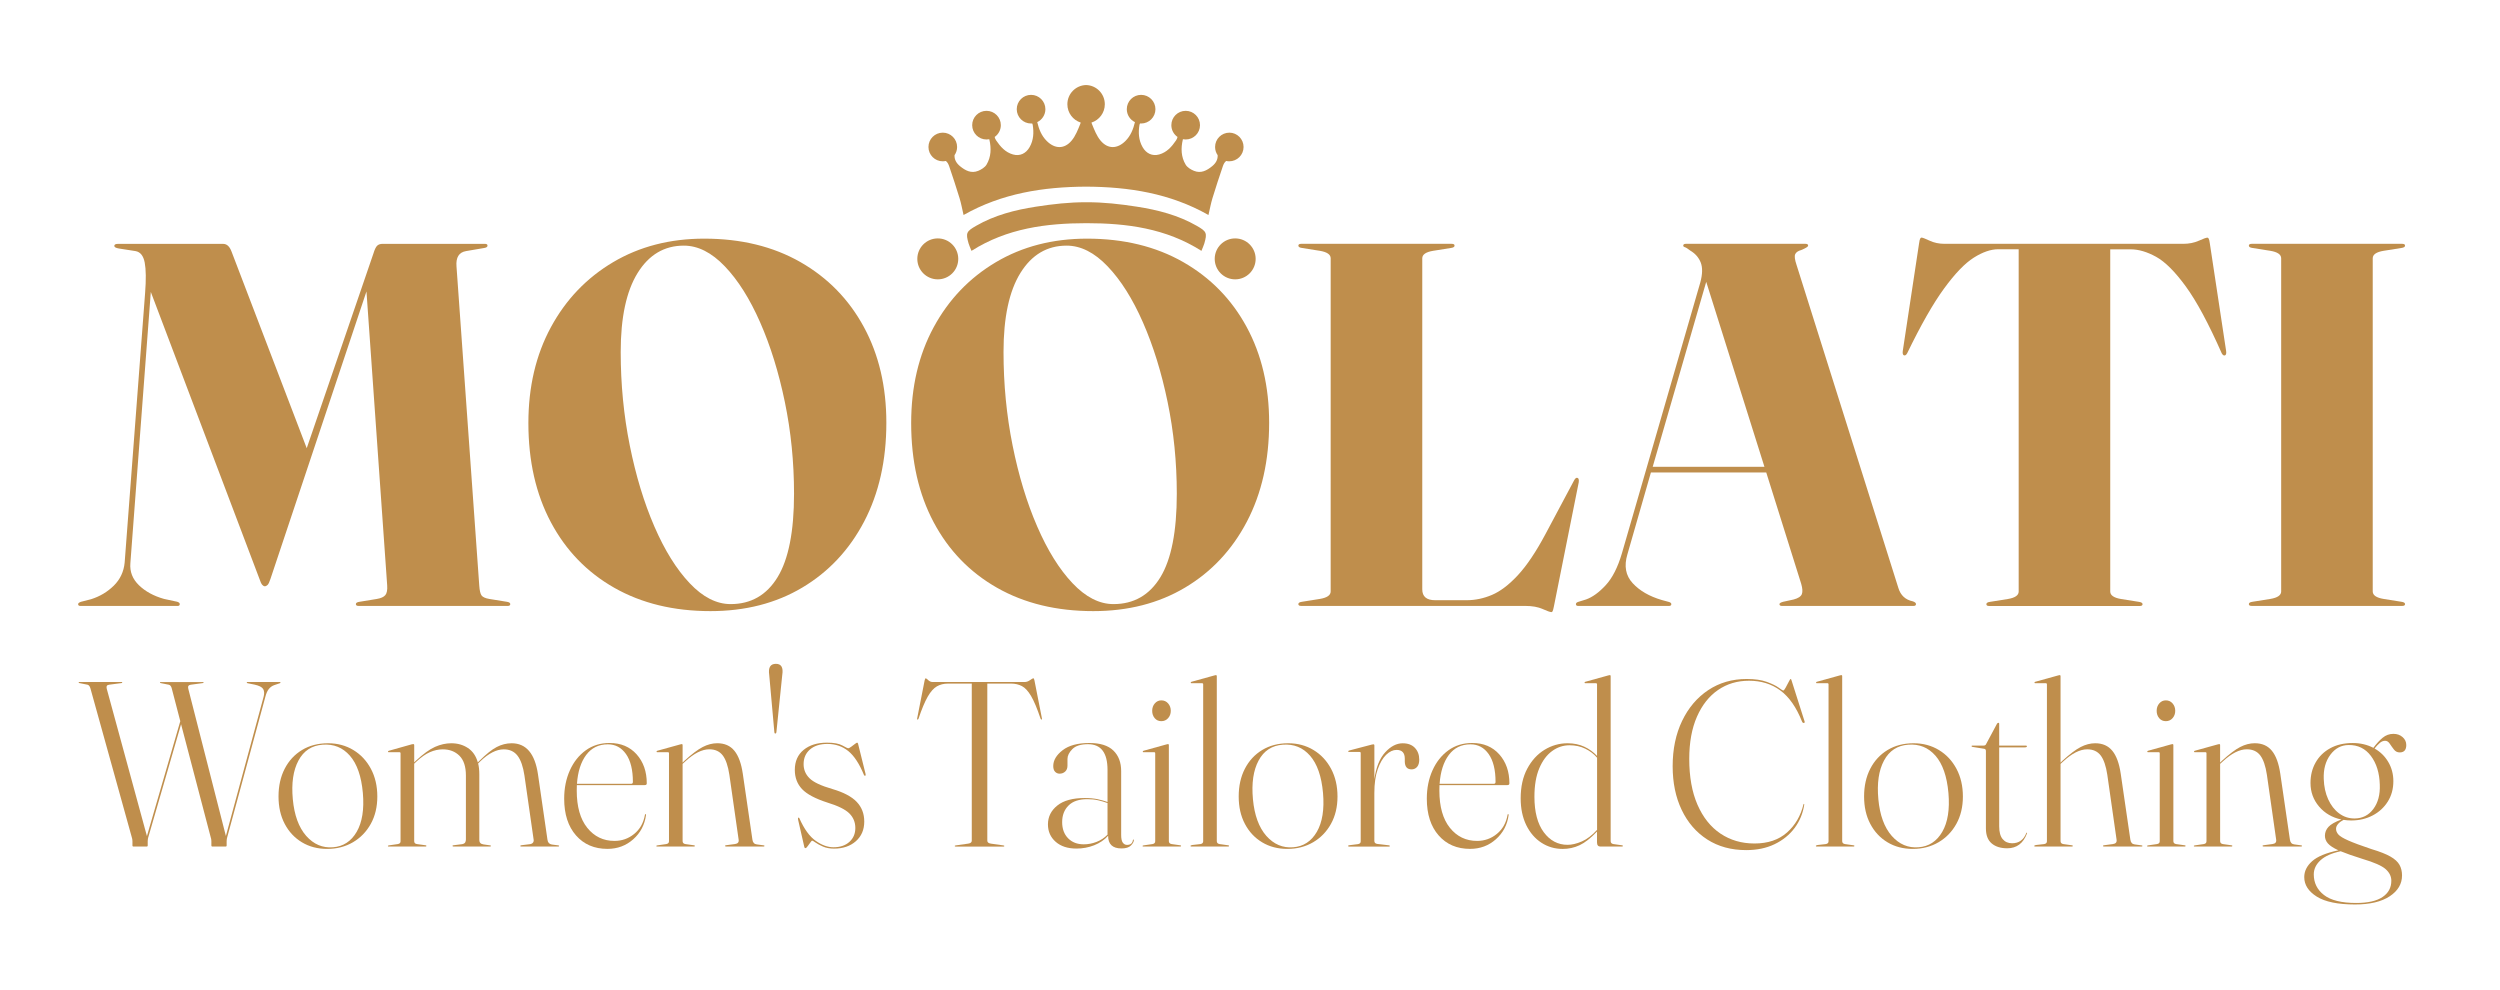 <svg xmlns="http://www.w3.org/2000/svg" xmlns:xlink="http://www.w3.org/1999/xlink" id="Layer_1" x="0px" y="0px" viewBox="0 0 960 380" style="enable-background:new 0 0 960 380;" xml:space="preserve"><style type="text/css">	.st0{fill:#102118;}	.st1{fill:#BF8E4C;}</style><g>	<path class="st1" d="M94.75,262.13c0-0.15,0.07-0.23,0.23-0.23h12.5c0.15,0,0.23,0.08,0.23,0.23c0,0.09-0.08,0.16-0.23,0.22  l-2.12,0.72c-0.81,0.27-1.51,0.76-2.1,1.47c-0.59,0.71-1.04,1.74-1.38,3.09l-14.67,54.02c-0.03,0.12-0.07,0.29-0.11,0.52  c-0.04,0.22-0.07,0.5-0.07,0.83v1.62c0,0.3-0.12,0.45-0.36,0.45h-5.14c-0.24,0-0.36-0.15-0.36-0.45V323c0-0.33-0.02-0.59-0.07-0.79  s-0.11-0.44-0.2-0.75L69.53,278.1l-12.63,43.55c-0.03,0.12-0.07,0.29-0.11,0.52c-0.04,0.22-0.07,0.5-0.07,0.83v1.62  c0,0.3-0.12,0.45-0.36,0.45h-5.14c-0.24,0-0.36-0.15-0.36-0.45V323c0-0.3-0.02-0.56-0.07-0.77c-0.04-0.21-0.11-0.46-0.2-0.77  l-15.88-57.17c-0.24-0.78-0.6-1.23-1.08-1.36l-3.16-0.63c-0.18-0.06-0.27-0.13-0.27-0.23c0-0.12,0.06-0.18,0.18-0.18h16.38  c0.12,0,0.18,0.06,0.18,0.18c0,0.15-0.09,0.23-0.27,0.23l-4.78,0.63c-0.84,0.09-1.14,0.6-0.9,1.54l15.43,56.59l12.81-44.13  l-3.29-12.63c-0.21-0.78-0.57-1.23-1.08-1.36l-3.16-0.63c-0.18-0.06-0.27-0.12-0.27-0.18c0-0.15,0.06-0.23,0.18-0.23h16.33  c0.15,0,0.23,0.08,0.23,0.23c0,0.12-0.11,0.18-0.32,0.18l-4.65,0.63c-0.84,0.12-1.14,0.63-0.9,1.54l14.44,56.54l14.48-53.43  c0.33-1.26,0.28-2.26-0.16-3c-0.44-0.74-1.53-1.3-3.27-1.69l-2.71-0.54C94.86,262.29,94.75,262.22,94.75,262.13z"></path>	<path class="st1" d="M125.98,285.41c3.61,0,6.84,0.87,9.7,2.6s5.11,4.14,6.75,7.22c1.64,3.08,2.46,6.63,2.46,10.63  c0,3.97-0.83,7.47-2.5,10.49s-3.96,5.38-6.86,7.08c-2.9,1.7-6.2,2.55-9.9,2.55c-3.64,0-6.87-0.84-9.68-2.53s-5.02-4.04-6.61-7.06  c-1.59-3.02-2.39-6.54-2.39-10.54c0-4.03,0.79-7.58,2.37-10.65s3.8-5.47,6.66-7.2C118.82,286.28,122.16,285.41,125.98,285.41z   M127.88,325.35c3.94-0.3,6.97-2.28,9.09-5.93c2.12-3.65,2.91-8.62,2.37-14.91c-0.57-6.41-2.23-11.18-4.99-14.33  c-2.75-3.14-6.24-4.55-10.45-4.22c-4.18,0.3-7.28,2.33-9.29,6.09c-2.02,3.76-2.74,8.71-2.17,14.85c0.57,6.14,2.29,10.83,5.14,14.08  C120.45,324.22,123.88,325.68,127.88,325.35z"></path>	<path class="st1" d="M159.06,286.18v6.59l0.59-0.59c2.86-2.68,5.33-4.47,7.42-5.39c2.09-0.92,4.16-1.38,6.21-1.38  c2.44,0,4.57,0.61,6.41,1.83c1.84,1.22,3.1,3.06,3.79,5.53l0.63-0.63c2.56-2.56,4.76-4.32,6.61-5.28c1.85-0.96,3.77-1.45,5.75-1.45  c5.56,0,8.94,3.97,10.11,11.91l3.66,25.22c0.15,1.02,0.71,1.61,1.67,1.76l2.48,0.32c0.21,0.03,0.32,0.11,0.32,0.22  c0,0.15-0.11,0.23-0.32,0.23h-14.26c-0.24,0-0.36-0.08-0.36-0.23c0-0.12,0.15-0.21,0.45-0.27l3.29-0.41  c0.57-0.09,0.97-0.31,1.2-0.65c0.22-0.35,0.29-0.73,0.2-1.15l-3.52-24.55c-0.51-3.43-1.39-5.96-2.64-7.6  c-1.25-1.64-3.02-2.46-5.3-2.46c-2.83,0-5.85,1.55-9.07,4.65l-0.77,0.77c0.3,1.23,0.45,2.6,0.45,4.11v25.31  c0,0.96,0.54,1.52,1.62,1.67l2.53,0.36c0.21,0.03,0.32,0.11,0.32,0.22c0,0.15-0.12,0.23-0.36,0.23h-14.04  c-0.24,0-0.36-0.08-0.36-0.23c0-0.18,0.15-0.27,0.45-0.27l3.25-0.41c0.6-0.12,0.99-0.35,1.17-0.68c0.18-0.33,0.27-0.69,0.27-1.08  v-24.59c0-3.43-0.83-5.96-2.48-7.6c-1.65-1.64-3.79-2.46-6.41-2.46c-1.65,0-3.3,0.36-4.94,1.08c-1.64,0.72-3.36,1.93-5.17,3.61  l-0.86,0.81V323c0,0.66,0.36,1.04,1.08,1.13l3.25,0.45c0.24,0,0.36,0.09,0.36,0.27c0,0.15-0.11,0.23-0.32,0.23h-14.21  c-0.18,0-0.27-0.08-0.27-0.23c0-0.09,0.12-0.16,0.36-0.22l3.43-0.5c0.72-0.12,1.08-0.47,1.08-1.04v-33.8c0-0.3-0.15-0.45-0.45-0.45  h-4.15c-0.15,0-0.22-0.07-0.22-0.22c0-0.12,0.1-0.23,0.31-0.32l8.8-2.48c0.21-0.06,0.4-0.09,0.59-0.09  C158.94,285.73,159.06,285.88,159.06,286.18z"></path>	<path class="st1" d="M248.36,300.8c0,0.45-0.26,0.68-0.77,0.68h-26.08c-0.03,0.69-0.04,1.4-0.04,2.12c0,6.17,1.35,10.93,4.04,14.28  c2.69,3.35,6.17,5.03,10.45,5.03c2.86,0,5.38-0.89,7.58-2.69c2.2-1.79,3.57-4.22,4.11-7.29c0.03-0.21,0.09-0.32,0.18-0.32  c0.18,0,0.26,0.13,0.23,0.41c-0.51,3.73-2.14,6.82-4.9,9.27s-6.05,3.68-9.9,3.68c-5.03,0-9.05-1.72-12.07-5.17  c-3.02-3.44-4.54-8.14-4.54-14.1c0-4.03,0.73-7.66,2.19-10.9s3.49-5.79,6.09-7.67c2.6-1.88,5.65-2.82,9.14-2.82  c4.33,0,7.8,1.45,10.4,4.36C247.06,292.58,248.36,296.29,248.36,300.8z M233.42,285.82c-3.52,0-6.29,1.36-8.33,4.08  c-2.03,2.72-3.21,6.42-3.54,11.08h20.8c0.45,0,0.68-0.24,0.68-0.72c0-4.63-0.88-8.2-2.64-10.7  C238.63,287.07,236.31,285.82,233.42,285.82z"></path>	<path class="st1" d="M262.12,286.13v6.72l0.72-0.72c2.8-2.56,5.13-4.32,7-5.28c1.86-0.96,3.73-1.45,5.59-1.45  c2.8,0,4.99,0.96,6.57,2.89s2.65,4.86,3.23,8.8l3.7,25.36c0.15,1.08,0.71,1.69,1.67,1.8l2.66,0.36c0.21,0.03,0.31,0.11,0.31,0.22  c0,0.15-0.11,0.23-0.31,0.23h-14.49c-0.24,0-0.36-0.08-0.36-0.23s0.15-0.24,0.45-0.27l3.38-0.45c1.08-0.15,1.55-0.71,1.4-1.67  l-3.56-24.91c-0.51-3.4-1.36-5.88-2.55-7.45c-1.19-1.56-2.91-2.35-5.17-2.35c-2.8,0-5.88,1.56-9.25,4.69l-0.99,0.9V323  c0,0.63,0.36,1.01,1.08,1.13l3.21,0.45c0.27,0,0.41,0.09,0.41,0.27c0,0.15-0.11,0.23-0.32,0.23h-14.21c-0.18,0-0.27-0.08-0.27-0.23  c0-0.09,0.12-0.16,0.36-0.22l3.43-0.5c0.72-0.12,1.08-0.48,1.08-1.08v-33.8c0-0.27-0.15-0.41-0.45-0.41h-4.11  c-0.15,0-0.22-0.07-0.22-0.22c0-0.12,0.09-0.23,0.27-0.32l8.8-2.44c0.24-0.09,0.44-0.13,0.59-0.13  C262,285.73,262.12,285.86,262.12,286.13z"></path>	<path class="st1" d="M297.72,281.67c-0.21,0-0.33-0.15-0.36-0.45l-1.98-22.07c-0.42-2.83,0.44-4.24,2.57-4.24  c2.07,0,2.89,1.41,2.44,4.24l-2.26,22.07C298.07,281.52,297.93,281.67,297.72,281.67z"></path>	<path class="st1" d="M320.06,325.35c2.53,0,4.56-0.68,6.09-2.05c1.53-1.37,2.3-3.15,2.3-5.35c0-2.22-0.78-4.1-2.32-5.62  s-4.34-2.89-8.37-4.13c-4.66-1.5-7.92-3.23-9.77-5.19s-2.78-4.41-2.78-7.36c0-3.28,1.13-5.84,3.38-7.69  c2.26-1.85,5.25-2.78,8.98-2.78c2.65,0,4.61,0.36,5.89,1.08c1.28,0.72,2.04,1.08,2.28,1.08c0.21,0,0.56-0.18,1.06-0.54  c0.5-0.36,0.98-0.72,1.44-1.08s0.76-0.54,0.88-0.54c0.15,0,0.27,0.12,0.36,0.36l2.89,11.64c0.09,0.36,0.06,0.59-0.09,0.68  c-0.21,0.09-0.38,0.02-0.5-0.23c-1.78-4.33-3.79-7.41-6.05-9.23c-2.26-1.82-4.94-2.73-8.03-2.73c-2.8,0-5.02,0.71-6.66,2.12  c-1.64,1.41-2.46,3.29-2.46,5.64c0,2.11,0.75,3.91,2.26,5.41c1.5,1.51,4.44,2.89,8.8,4.15c4.3,1.26,7.41,2.91,9.34,4.94  c1.93,2.03,2.89,4.55,2.89,7.56c0,3.13-1.08,5.64-3.23,7.54c-2.15,1.89-4.94,2.84-8.37,2.84c-1.62,0-3.03-0.26-4.22-0.77  c-1.19-0.51-2.14-1.02-2.87-1.54c-0.72-0.51-1.17-0.77-1.35-0.77c-0.09,0-0.31,0.24-0.65,0.72c-0.35,0.48-0.7,0.96-1.06,1.45  c-0.36,0.48-0.62,0.72-0.77,0.72c-0.27,0-0.44-0.15-0.5-0.45l-2.39-10.47c-0.09-0.42-0.06-0.68,0.09-0.77  c0.15-0.06,0.27-0.01,0.36,0.14c1.87,4.21,3.97,7.13,6.32,8.75C315.59,324.54,317.86,325.35,320.06,325.35z"></path>	<path class="st1" d="M358.19,261.9h35.2c0.75,0,1.46-0.24,2.12-0.72c0.66-0.48,1.1-0.72,1.31-0.72c0.15,0,0.29,0.27,0.41,0.81  l2.84,14.44c0.12,0.39,0.09,0.59-0.09,0.59c-0.15,0.03-0.29-0.09-0.41-0.36c-1.29-3.85-2.5-6.74-3.63-8.66  c-1.13-1.92-2.31-3.2-3.54-3.83c-1.23-0.63-2.6-0.95-4.11-0.95h-9.16v60.33c0,0.63,0.48,1.01,1.44,1.13l4.74,0.68  c0.24,0.03,0.36,0.11,0.36,0.22c0,0.15-0.11,0.23-0.32,0.23h-18.41c-0.21,0-0.32-0.08-0.32-0.23c0-0.12,0.12-0.2,0.36-0.22  l4.74-0.68c0.96-0.12,1.44-0.5,1.44-1.13v-60.33h-9.16c-1.6,0-3.01,0.36-4.24,1.06c-1.23,0.71-2.41,2.03-3.52,3.97  c-1.11,1.94-2.29,4.75-3.52,8.42c-0.12,0.27-0.26,0.39-0.41,0.36c-0.18,0-0.21-0.2-0.09-0.59l2.84-14.44  c0.12-0.54,0.26-0.81,0.41-0.81c0.18,0,0.51,0.24,0.99,0.72C356.96,261.66,357.53,261.9,358.19,261.9z"></path>	<path class="st1" d="M402.41,316.55c0-2.89,1.2-5.29,3.59-7.22c2.39-1.92,5.9-2.89,10.54-2.89c1.9,0,3.54,0.15,4.94,0.45  s2.67,0.66,3.81,1.08v-12.32c0-6.59-2.5-9.88-7.49-9.88c-2.77,0-4.78,0.63-6.02,1.89c-1.25,1.26-1.87,2.53-1.87,3.79v2.57  c0,0.96-0.29,1.71-0.88,2.26c-0.59,0.54-1.3,0.81-2.14,0.81c-0.69,0-1.27-0.25-1.74-0.74c-0.47-0.5-0.7-1.22-0.7-2.19  c0-2.2,1.2-4.22,3.59-6.07c2.39-1.85,5.83-2.78,10.31-2.78c4.12,0,7.18,0.96,9.18,2.89s3,4.56,3,7.9v24.5  c0,1.42,0.21,2.41,0.63,2.98c0.42,0.57,0.96,0.86,1.62,0.86c1.35,0,2.11-0.62,2.26-1.85c0.03-0.15,0.11-0.22,0.22-0.22  c0.09,0,0.14,0.07,0.14,0.22c0,0.63-0.38,1.32-1.13,2.08s-1.96,1.13-3.61,1.13c-3.43,0-5.14-1.62-5.14-4.87  c-1.44,1.6-3.23,2.81-5.37,3.66c-2.14,0.84-4.41,1.26-6.81,1.26c-3.34,0-5.99-0.87-7.96-2.6S402.41,319.29,402.41,316.55z   M407.87,315.69c0,2.59,0.76,4.66,2.28,6.21s3.53,2.32,6.02,2.32c1.65,0,3.29-0.31,4.9-0.93c1.61-0.62,3.02-1.54,4.22-2.78v-12.14  c-1.14-0.42-2.35-0.77-3.61-1.06c-1.26-0.29-2.65-0.43-4.15-0.43c-3.19,0-5.6,0.81-7.22,2.44  C408.68,310.95,407.87,313.07,407.87,315.69z"></path>	<path class="st1" d="M448.84,286.13V323c0,0.63,0.36,1.01,1.08,1.13l3.2,0.45c0.27,0,0.41,0.09,0.41,0.27  c0,0.15-0.11,0.23-0.32,0.23h-14.21c-0.18,0-0.27-0.08-0.27-0.23c0-0.09,0.12-0.16,0.36-0.22l3.43-0.5  c0.72-0.12,1.08-0.48,1.08-1.08v-33.8c0-0.27-0.15-0.41-0.45-0.41h-4.11c-0.15,0-0.22-0.07-0.22-0.22c0-0.12,0.09-0.23,0.27-0.32  l8.8-2.44c0.24-0.09,0.44-0.13,0.59-0.13C448.72,285.73,448.84,285.86,448.84,286.13z M445.96,276.93c-1.05,0-1.9-0.38-2.55-1.15  c-0.65-0.77-0.97-1.71-0.97-2.82c0-1.14,0.34-2.1,1.02-2.87c0.68-0.77,1.51-1.15,2.5-1.15c1.05,0,1.92,0.39,2.6,1.17  c0.68,0.78,1.02,1.73,1.02,2.84s-0.34,2.05-1.02,2.82C447.87,276.54,447.01,276.93,445.96,276.93z"></path>	<path class="st1" d="M467.25,259.65V323c0,0.63,0.36,1.01,1.08,1.13l3.21,0.45c0.27,0,0.41,0.09,0.41,0.27  c0,0.15-0.11,0.23-0.32,0.23h-14.21c-0.18,0-0.27-0.08-0.27-0.23s0.21-0.27,0.63-0.36l3.16-0.36c0.72-0.12,1.08-0.48,1.08-1.08  V262.8c0-0.3-0.15-0.45-0.45-0.45h-4.11c-0.15,0-0.22-0.07-0.22-0.22s0.09-0.26,0.27-0.32l8.8-2.44c0.24-0.09,0.44-0.13,0.59-0.13  C467.13,259.24,467.25,259.38,467.25,259.65z"></path>	<path class="st1" d="M494.69,285.41c3.61,0,6.84,0.87,9.7,2.6c2.86,1.73,5.11,4.14,6.75,7.22c1.64,3.08,2.46,6.63,2.46,10.63  c0,3.97-0.83,7.47-2.5,10.49s-3.96,5.38-6.86,7.08c-2.9,1.7-6.21,2.55-9.9,2.55c-3.64,0-6.87-0.84-9.68-2.53  c-2.81-1.68-5.02-4.04-6.61-7.06c-1.6-3.02-2.39-6.54-2.39-10.54c0-4.03,0.79-7.58,2.37-10.65c1.58-3.07,3.8-5.47,6.66-7.2  S490.87,285.41,494.69,285.41z M496.58,325.35c3.94-0.3,6.97-2.28,9.09-5.93c2.12-3.65,2.91-8.62,2.37-14.91  c-0.57-6.41-2.23-11.18-4.99-14.33c-2.75-3.14-6.23-4.55-10.45-4.22c-4.18,0.3-7.28,2.33-9.3,6.09c-2.02,3.76-2.74,8.71-2.17,14.85  s2.29,10.83,5.14,14.08C489.15,324.22,492.58,325.68,496.58,325.35z"></path>	<path class="st1" d="M527.76,286.27v12.91c0.66-4.57,2.05-8.01,4.17-10.31c2.12-2.3,4.36-3.45,6.7-3.45c2.02,0,3.58,0.59,4.69,1.76  c1.11,1.17,1.67,2.68,1.67,4.51c0,1.23-0.28,2.17-0.83,2.8c-0.56,0.63-1.26,0.95-2.1,0.95c-1.69,0-2.56-0.98-2.62-2.93v-1.17  c0-2.26-1.05-3.38-3.16-3.38c-1.35,0-2.69,0.62-3.99,1.87s-2.39,3.11-3.25,5.57s-1.29,5.51-1.29,9.12v18.41  c0,0.63,0.36,1.01,1.08,1.13l4.51,0.54c0.24,0.03,0.36,0.12,0.36,0.27s-0.11,0.23-0.32,0.23h-15.34c-0.24,0-0.36-0.09-0.36-0.27  c0-0.15,0.16-0.24,0.5-0.27l3.25-0.41c0.72-0.12,1.08-0.47,1.08-1.04V289.2c0-0.3-0.13-0.45-0.41-0.45h-4.15  c-0.15,0-0.23-0.07-0.23-0.23c0-0.12,0.11-0.22,0.32-0.31l8.75-2.3c0.27-0.06,0.47-0.09,0.59-0.09  C527.64,285.82,527.76,285.97,527.76,286.27z"></path>	<path class="st1" d="M579.61,300.8c0,0.45-0.26,0.68-0.77,0.68h-26.08c-0.03,0.69-0.04,1.4-0.04,2.12c0,6.17,1.35,10.93,4.04,14.28  c2.69,3.35,6.17,5.03,10.45,5.03c2.86,0,5.38-0.89,7.58-2.69c2.2-1.79,3.57-4.22,4.11-7.29c0.03-0.21,0.09-0.32,0.18-0.32  c0.18,0,0.26,0.13,0.23,0.41c-0.51,3.73-2.14,6.82-4.9,9.27s-6.05,3.68-9.9,3.68c-5.03,0-9.05-1.72-12.07-5.17  c-3.02-3.44-4.54-8.14-4.54-14.1c0-4.03,0.73-7.66,2.19-10.9s3.49-5.79,6.09-7.67c2.6-1.88,5.65-2.82,9.14-2.82  c4.33,0,7.8,1.45,10.4,4.36C578.31,292.58,579.61,296.29,579.61,300.8z M564.68,285.82c-3.52,0-6.29,1.36-8.33,4.08  c-2.03,2.72-3.21,6.42-3.54,11.08h20.8c0.45,0,0.68-0.24,0.68-0.72c0-4.63-0.88-8.2-2.64-10.7  C569.89,287.07,567.56,285.82,564.68,285.82z"></path>	<path class="st1" d="M583.94,306.58c0-4.45,0.84-8.26,2.53-11.42c1.69-3.16,3.9-5.57,6.63-7.24c2.74-1.67,5.69-2.51,8.84-2.51  c2.41,0,4.56,0.45,6.45,1.33s3.52,2.07,4.87,3.54V262.8c0-0.3-0.15-0.45-0.45-0.45h-4.11c-0.15,0-0.23-0.07-0.23-0.22  s0.09-0.26,0.27-0.32l8.8-2.44c0.24-0.09,0.44-0.13,0.59-0.13c0.24,0,0.36,0.13,0.36,0.41V323c0,0.63,0.36,1.01,1.08,1.13l3.2,0.45  c0.27,0,0.41,0.09,0.41,0.27c0,0.15-0.11,0.23-0.32,0.23h-8.3c-0.87,0-1.31-0.54-1.31-1.62v-4.15c-2.44,2.56-4.67,4.31-6.7,5.26  s-4.19,1.42-6.47,1.42c-3.01,0-5.74-0.8-8.19-2.39c-2.45-1.59-4.39-3.85-5.82-6.77C584.66,313.9,583.94,310.49,583.94,306.58z   M589.22,305.95c0,5.87,1.2,10.41,3.59,13.63c2.39,3.22,5.44,4.83,9.14,4.83c1.65,0,3.47-0.43,5.46-1.29  c1.98-0.86,3.94-2.34,5.87-4.45v-27.71c-1.23-1.44-2.75-2.6-4.54-3.47s-3.8-1.31-6.02-1.31c-2.44,0-4.68,0.74-6.72,2.23  c-2.04,1.49-3.69,3.7-4.92,6.63C589.84,297.98,589.22,301.61,589.22,305.95z"></path>	<path class="st1" d="M692.83,308.97c-0.51,3.37-1.75,6.37-3.72,9s-4.54,4.7-7.69,6.21s-6.79,2.26-10.88,2.26  c-5.75,0-10.73-1.36-14.96-4.08s-7.5-6.51-9.81-11.35c-2.32-4.84-3.47-10.44-3.47-16.79c0-6.56,1.21-12.36,3.63-17.4  c2.42-5.04,5.77-8.98,10.04-11.82c4.27-2.84,9.19-4.27,14.76-4.27c3.13,0,5.7,0.37,7.72,1.11c2.02,0.74,3.53,1.47,4.54,2.21  c1.01,0.74,1.6,1.11,1.78,1.11c0.21,0,0.52-0.37,0.92-1.11c0.41-0.74,0.8-1.47,1.17-2.21c0.38-0.74,0.61-1.11,0.7-1.11  c0.18,0,0.3,0.15,0.36,0.45l5.01,15.75c0.15,0.39,0.08,0.62-0.22,0.68c-0.3,0.06-0.54-0.11-0.72-0.5  c-2.17-5.47-4.94-9.46-8.32-11.96c-3.38-2.5-7.39-3.75-12.03-3.75c-4.48,0-8.45,1.18-11.89,3.54c-3.44,2.36-6.15,5.78-8.12,10.27  c-1.97,4.48-2.96,9.88-2.96,16.2c0,6.89,1.05,12.76,3.16,17.6c2.11,4.84,5.04,8.54,8.82,11.08s8.13,3.81,13.06,3.81  c5.17,0,9.34-1.41,12.5-4.22s5.26-6.42,6.32-10.81c0.06-0.15,0.12-0.21,0.18-0.18C692.79,308.7,692.83,308.79,692.83,308.97z"></path>	<path class="st1" d="M707.4,259.65V323c0,0.63,0.36,1.01,1.08,1.13l3.2,0.45c0.27,0,0.41,0.09,0.41,0.27  c0,0.15-0.11,0.23-0.32,0.23h-14.21c-0.18,0-0.27-0.08-0.27-0.23s0.21-0.27,0.63-0.36l3.16-0.36c0.72-0.12,1.08-0.48,1.08-1.08  V262.8c0-0.3-0.15-0.45-0.45-0.45h-4.11c-0.15,0-0.23-0.07-0.23-0.22s0.09-0.26,0.27-0.32l8.8-2.44c0.24-0.09,0.44-0.13,0.59-0.13  C707.29,259.24,707.4,259.38,707.4,259.65z"></path>	<path class="st1" d="M734.84,285.41c3.61,0,6.84,0.87,9.7,2.6c2.86,1.73,5.11,4.14,6.75,7.22c1.64,3.08,2.46,6.63,2.46,10.63  c0,3.97-0.83,7.47-2.5,10.49s-3.96,5.38-6.86,7.08c-2.9,1.7-6.21,2.55-9.9,2.55c-3.64,0-6.87-0.84-9.68-2.53  c-2.81-1.68-5.02-4.04-6.61-7.06c-1.6-3.02-2.39-6.54-2.39-10.54c0-4.03,0.79-7.58,2.37-10.65c1.58-3.07,3.8-5.47,6.66-7.2  S731.02,285.41,734.84,285.41z M736.74,325.35c3.94-0.3,6.97-2.28,9.09-5.93c2.12-3.65,2.91-8.62,2.37-14.91  c-0.57-6.41-2.23-11.18-4.99-14.33c-2.75-3.14-6.23-4.55-10.45-4.22c-4.18,0.3-7.28,2.33-9.3,6.09c-2.02,3.76-2.74,8.71-2.17,14.85  s2.29,10.83,5.14,14.08C729.3,324.22,732.73,325.68,736.74,325.35z"></path>	<path class="st1" d="M761.91,287.53l-4.47-0.72c-0.24-0.03-0.36-0.12-0.36-0.27s0.07-0.23,0.22-0.23h4.33  c0.54,0,0.89-0.2,1.04-0.59l4.2-7.85c0.18-0.21,0.35-0.32,0.5-0.32c0.21,0,0.32,0.11,0.32,0.32v8.44h10.29  c0.24,0,0.36,0.09,0.36,0.27c0,0.27-0.29,0.41-0.86,0.41h-9.79v30.32c0,2.2,0.44,3.83,1.33,4.9c0.89,1.07,2.1,1.6,3.63,1.6  c2.62,0,4.44-1.31,5.46-3.93c0.06-0.12,0.13-0.17,0.2-0.14c0.07,0.03,0.1,0.12,0.07,0.27c-1.44,3.82-3.97,5.73-7.58,5.73  c-2.53,0-4.53-0.62-6-1.87c-1.47-1.25-2.21-3.16-2.21-5.75v-29.74C762.59,287.88,762.37,287.59,761.91,287.53z"></path>	<path class="st1" d="M791.25,259.65v33.21l0.72-0.72c2.8-2.56,5.13-4.32,7-5.28c1.86-0.96,3.73-1.45,5.59-1.45  c2.8,0,4.99,0.96,6.57,2.89s2.65,4.86,3.23,8.8l3.7,25.36c0.15,1.08,0.71,1.69,1.67,1.8l2.66,0.36c0.21,0.03,0.31,0.11,0.31,0.22  c0,0.15-0.11,0.23-0.31,0.23H807.9c-0.24,0-0.36-0.08-0.36-0.23s0.15-0.24,0.45-0.27l3.38-0.45c1.08-0.15,1.55-0.71,1.4-1.67  l-3.56-24.91c-0.51-3.4-1.36-5.88-2.55-7.45c-1.19-1.56-2.91-2.35-5.17-2.35c-2.8,0-5.88,1.56-9.25,4.69l-0.99,0.9V323  c0,0.63,0.36,1.01,1.08,1.13l3.21,0.45c0.27,0,0.41,0.09,0.41,0.27c0,0.15-0.11,0.23-0.32,0.23h-14.21c-0.18,0-0.27-0.08-0.27-0.23  s0.21-0.27,0.63-0.36l3.16-0.36c0.72-0.12,1.08-0.48,1.08-1.08V262.8c0-0.3-0.15-0.45-0.45-0.45h-4.11c-0.15,0-0.22-0.07-0.22-0.22  s0.09-0.26,0.27-0.32l8.8-2.44c0.24-0.09,0.44-0.13,0.59-0.13C791.12,259.24,791.25,259.38,791.25,259.65z"></path>	<path class="st1" d="M834.57,286.13V323c0,0.63,0.36,1.01,1.08,1.13l3.2,0.45c0.27,0,0.41,0.09,0.41,0.27  c0,0.15-0.11,0.23-0.31,0.23h-14.21c-0.18,0-0.27-0.08-0.27-0.23c0-0.09,0.12-0.16,0.36-0.22l3.43-0.5  c0.72-0.12,1.08-0.48,1.08-1.08v-33.8c0-0.27-0.15-0.41-0.45-0.41h-4.11c-0.15,0-0.23-0.07-0.23-0.22c0-0.12,0.09-0.23,0.27-0.32  l8.8-2.44c0.24-0.09,0.44-0.13,0.59-0.13C834.45,285.73,834.57,285.86,834.57,286.13z M831.68,276.93c-1.05,0-1.9-0.38-2.55-1.15  c-0.65-0.77-0.97-1.71-0.97-2.82c0-1.14,0.34-2.1,1.02-2.87c0.68-0.77,1.51-1.15,2.5-1.15c1.05,0,1.92,0.39,2.59,1.17  c0.68,0.78,1.02,1.73,1.02,2.84s-0.34,2.05-1.02,2.82C833.6,276.54,832.73,276.93,831.68,276.93z"></path>	<path class="st1" d="M852.52,286.13v6.72l0.72-0.72c2.8-2.56,5.13-4.32,6.99-5.28s3.73-1.45,5.6-1.45c2.8,0,4.99,0.96,6.57,2.89  c1.58,1.93,2.65,4.86,3.23,8.8l3.7,25.36c0.15,1.08,0.71,1.69,1.67,1.8l2.66,0.36c0.21,0.03,0.32,0.11,0.32,0.22  c0,0.15-0.11,0.23-0.32,0.23h-14.48c-0.24,0-0.36-0.08-0.36-0.23s0.15-0.24,0.45-0.27l3.38-0.45c1.08-0.15,1.55-0.71,1.4-1.67  l-3.56-24.91c-0.51-3.4-1.36-5.88-2.55-7.45c-1.19-1.56-2.91-2.35-5.17-2.35c-2.8,0-5.88,1.56-9.25,4.69l-0.99,0.9V323  c0,0.63,0.36,1.01,1.08,1.13l3.2,0.45c0.27,0,0.41,0.09,0.41,0.27c0,0.15-0.11,0.23-0.32,0.23h-14.21c-0.18,0-0.27-0.08-0.27-0.23  c0-0.09,0.12-0.16,0.36-0.22l3.43-0.5c0.72-0.12,1.08-0.48,1.08-1.08v-33.8c0-0.27-0.15-0.41-0.45-0.41h-4.11  c-0.15,0-0.23-0.07-0.23-0.22c0-0.12,0.09-0.23,0.27-0.32l8.8-2.44c0.24-0.09,0.44-0.13,0.59-0.13  C852.4,285.73,852.52,285.86,852.52,286.13z"></path>	<path class="st1" d="M910.69,326.07c3.13,0.93,5.54,1.88,7.22,2.84c1.69,0.96,2.85,2.03,3.5,3.2s0.97,2.53,0.97,4.06  c0,3.25-1.58,5.92-4.74,8.01c-3.16,2.09-7.6,3.14-13.31,3.14c-6.59,0-11.48-1.01-14.69-3.02c-3.21-2.02-4.81-4.51-4.81-7.49  c0-2.26,1-4.29,3-6.09c2-1.8,5.38-3.21,10.13-4.2c-1.96-0.9-3.31-1.79-4.06-2.66s-1.13-1.85-1.13-2.93c0-1.29,0.46-2.44,1.38-3.43  c0.92-0.99,2.56-1.92,4.94-2.8c-3.52-0.75-6.38-2.41-8.57-4.99s-3.29-5.59-3.29-9.05c0-2.92,0.65-5.53,1.96-7.85  c1.31-2.32,3.17-4.14,5.6-5.48c2.42-1.34,5.32-2.01,8.69-2.01c2.89,0,5.52,0.62,7.9,1.85c1.14-1.56,2.32-2.85,3.54-3.86  s2.61-1.51,4.17-1.51c1.38,0,2.55,0.41,3.5,1.24c0.95,0.83,1.42,1.84,1.42,3.05c0,1.89-0.84,2.84-2.53,2.84  c-0.9,0-1.64-0.37-2.21-1.11c-0.57-0.74-1.11-1.48-1.6-2.23s-1.09-1.13-1.78-1.13c-0.72,0-1.41,0.28-2.05,0.83  c-0.65,0.56-1.32,1.27-2.01,2.14c2.23,1.26,3.99,2.99,5.28,5.19c1.29,2.2,1.94,4.65,1.94,7.36c0,2.95-0.71,5.56-2.14,7.83  c-1.43,2.27-3.37,4.05-5.82,5.33s-5.2,1.92-8.23,1.92c-0.99,0-1.97-0.08-2.93-0.23c-0.84,0.42-1.54,0.93-2.08,1.54  s-0.81,1.23-0.81,1.89c0,0.78,0.3,1.51,0.9,2.19c0.6,0.68,1.87,1.44,3.81,2.3C903.67,323.61,906.66,324.72,910.69,326.07z   M888.49,335.77c0,3.25,1.31,5.89,3.93,7.92c2.62,2.03,6.74,3.05,12.36,3.05c4.48,0,7.85-0.76,10.11-2.28  c2.26-1.52,3.38-3.6,3.38-6.25c0-1.69-0.73-3.17-2.19-4.47c-1.46-1.29-4.43-2.6-8.91-3.93c-3.55-1.11-6.33-2.09-8.35-2.93  c-3.43,0.72-6.01,1.87-7.74,3.45C889.35,331.91,888.49,333.73,888.49,335.77z M901.84,286.09c-2.83,0.03-5.16,1.28-6.99,3.74  c-1.84,2.47-2.68,5.57-2.53,9.3c0.09,2.89,0.65,5.48,1.69,7.78c1.04,2.3,2.44,4.12,4.22,5.44c1.78,1.32,3.78,1.97,6,1.94  c2.98-0.03,5.36-1.25,7.15-3.66c1.79-2.41,2.61-5.5,2.46-9.29c-0.12-4.51-1.26-8.2-3.41-11.06  C908.29,287.43,905.42,286.03,901.84,286.09z"></path></g><g>	<g>		<circle class="st1" cx="360.11" cy="99.41" r="7.86"></circle>		<circle class="st1" cx="474.31" cy="99.41" r="7.86"></circle>	</g>	<g>		<g>			<path class="st1" d="M477.53,56.44c0,3.04-2.46,5.5-5.5,5.5c-0.4,0-0.8-0.04-1.17-0.13c-0.66,0.49-1.04,1.28-1.32,2.13    c-1.38,4.05-2.72,8.12-3.97,12.22c-0.6,1.97-0.96,4-1.52,6.4c-14.73-8.36-30.62-10.81-47.02-10.89    c-16.4,0.09-32.3,2.54-47.02,10.89c-0.56-2.41-0.92-4.44-1.52-6.4c-1.25-4.09-2.59-8.16-3.97-12.22    c-0.29-0.85-0.66-1.63-1.32-2.13c-0.38,0.08-0.77,0.13-1.17,0.13c-3.04,0-5.5-2.46-5.5-5.5c0-3.04,2.46-5.5,5.5-5.5    c3.04,0,5.5,2.46,5.5,5.5c0,1.17-0.37,2.26-0.99,3.15c-0.08,1.69,0.68,3.05,2.14,4.25c2.02,1.65,4.27,2.86,6.96,1.76    c1.21-0.5,2.56-1.33,3.19-2.38c1.77-2.98,1.86-6.28,1.09-9.59c-0.01-0.06-0.03-0.11-0.05-0.17c-0.34,0.07-0.69,0.1-1.05,0.1    c-3.04,0-5.5-2.46-5.5-5.5c0-3.04,2.46-5.5,5.5-5.5c3.04,0,5.5,2.46,5.5,5.5c0,1.88-0.94,3.53-2.37,4.53    c0.08,0.42,0.26,0.87,0.58,1.34c1.65,2.41,3.49,4.55,6.47,5.39c2.63,0.74,4.96-0.35,6.37-2.83c1.54-2.69,1.66-5.62,1.19-8.56    c-0.03-0.18-0.1-0.35-0.2-0.52c-0.14,0.01-0.29,0.02-0.43,0.02c-3.04,0-5.5-2.46-5.5-5.5c0-3.04,2.46-5.5,5.5-5.5    c3.04,0,5.5,2.46,5.5,5.5c0,2.19-1.28,4.08-3.13,4.97c0.64,2.68,1.61,5.22,3.66,7.25c3.1,3.09,6.74,3.18,9.53-0.14    c1.54-1.84,2.45-4.23,3.36-6.48c0.06-0.16,0.11-0.31,0.14-0.46c-2.97-0.95-5.12-3.74-5.12-7.03c0-4.02,3.2-7.28,7.19-7.38    c3.99,0.1,7.19,3.36,7.19,7.38c0,3.29-2.15,6.08-5.12,7.03c0.03,0.15,0.08,0.3,0.14,0.46c0.92,2.24,1.82,4.64,3.36,6.48    c2.79,3.32,6.43,3.22,9.53,0.14c2.04-2.04,3.02-4.57,3.66-7.25c-1.85-0.88-3.13-2.78-3.13-4.97c0-3.04,2.46-5.5,5.5-5.5    c3.04,0,5.5,2.46,5.5,5.5c0,3.04-2.46,5.5-5.5,5.5c-0.15,0-0.29,0-0.43-0.02c-0.1,0.17-0.17,0.34-0.2,0.52    c-0.48,2.93-0.35,5.86,1.19,8.56c1.41,2.47,3.74,3.56,6.37,2.83c2.98-0.84,4.82-2.98,6.47-5.39c0.32-0.47,0.5-0.92,0.58-1.34    c-1.43-0.99-2.37-2.65-2.37-4.53c0-3.04,2.46-5.5,5.5-5.5c3.04,0,5.5,2.46,5.5,5.5c0,3.04-2.46,5.5-5.5,5.5    c-0.36,0-0.71-0.04-1.05-0.1c-0.02,0.05-0.03,0.11-0.05,0.17c-0.78,3.31-0.69,6.62,1.09,9.59c0.62,1.05,1.97,1.89,3.19,2.38    c2.69,1.1,4.94-0.11,6.96-1.76c1.47-1.2,2.22-2.56,2.14-4.25c-0.63-0.89-0.99-1.98-0.99-3.15c0-3.04,2.46-5.5,5.5-5.5    C475.06,50.94,477.53,53.4,477.53,56.44z"></path>			<path class="st1" d="M462.47,93.46c-0.23,0.8-0.6,1.56-1.12,2.87c-13.69-8.7-28.74-10.62-44.15-10.63    c-15.41,0.02-30.46,1.94-44.15,10.63c-0.52-1.31-0.89-2.07-1.12-2.87c-1.14-3.99-0.87-4.58,2.92-6.76    c7.09-4.08,14.93-6.1,22.98-7.34c6.41-0.99,12.88-1.74,19.36-1.69c6.49-0.05,12.95,0.7,19.36,1.69    c8.05,1.25,15.88,3.27,22.98,7.34C463.35,88.88,463.61,89.47,462.47,93.46z"></path>		</g>	</g></g><g>	<path class="st1" d="M69.03,231.98c0,0.46-0.27,0.7-0.79,0.7H30.89c-0.6,0-0.89-0.23-0.89-0.7c0-0.33,0.37-0.63,1.09-0.89  l3.87-0.99c3.38-1.06,6.29-2.8,8.74-5.21c2.45-2.42,3.84-5.38,4.17-8.89l7.85-103.49c0.4-5.17,0.35-9.05-0.15-11.67  c-0.5-2.62-1.67-4.09-3.53-4.42l-6.36-0.99c-1.19-0.2-1.79-0.53-1.79-0.99c0-0.53,0.46-0.79,1.39-0.79h40.42  c1.39,0,2.45,0.96,3.18,2.88l28.9,75.58l25.62-74.79c0.46-1.52,0.94-2.51,1.44-2.98c0.5-0.46,1.17-0.7,2.04-0.7h39.33  c0.66,0,0.99,0.23,0.99,0.7c0,0.46-0.43,0.76-1.29,0.89l-6.95,1.19c-2.72,0.46-3.94,2.42-3.67,5.86l8.74,122.56  c0.13,1.92,0.43,3.2,0.89,3.82c0.46,0.63,1.46,1.08,2.98,1.34l6.75,1.09c0.86,0.13,1.29,0.43,1.29,0.89s-0.33,0.7-0.99,0.7h-57.21  c-0.73,0-1.09-0.23-1.09-0.7s0.46-0.76,1.39-0.89l6.65-1.09c1.59-0.26,2.68-0.76,3.28-1.49s0.83-1.99,0.7-3.77l-7.95-112.83  l-36.85,110.34c-0.4,1.26-0.78,2.05-1.14,2.38c-0.36,0.33-0.71,0.5-1.04,0.5c-0.33,0-0.66-0.18-0.99-0.55  c-0.33-0.36-0.7-1.14-1.09-2.33L57.91,112.1l-7.85,104.18c-0.27,3.25,0.83,6.06,3.28,8.44c2.45,2.38,5.66,4.14,9.63,5.26l5.07,1.09  C68.7,231.28,69.03,231.58,69.03,231.98z"></path>	<path class="st1" d="M270.44,91.64c14.1,0,26.4,3,36.9,8.99c10.49,5.99,18.62,14.3,24.38,24.93c5.76,10.63,8.64,22.89,8.64,36.8  c0,14.43-2.85,27.08-8.54,37.94c-5.7,10.86-13.61,19.3-23.74,25.33c-10.13,6.03-21.88,9.04-35.26,9.04c-14.1,0-26.4-2.98-36.9-8.94  c-10.5-5.96-18.62-14.35-24.38-25.18c-5.76-10.83-8.64-23.52-8.64-38.09c0-13.9,2.88-26.17,8.64-36.8s13.72-18.95,23.89-24.98  C245.6,94.66,257.27,91.64,270.44,91.64z M304.91,189.57c0-12.12-1.18-23.85-3.53-35.21c-2.35-11.36-5.51-21.55-9.49-30.59  c-3.97-9.04-8.49-16.2-13.56-21.5c-5.07-5.3-10.31-7.95-15.74-7.95c-7.48,0-13.39,3.49-17.73,10.48  c-4.34,6.99-6.51,17.1-6.51,30.34c0,12.38,1.16,24.35,3.48,35.9c2.32,11.55,5.46,21.92,9.43,31.09c3.97,9.17,8.49,16.44,13.56,21.8  c5.06,5.36,10.31,8.04,15.74,8.04c7.81,0,13.82-3.44,18.03-10.33C302.8,214.76,304.91,204.07,304.91,189.57z"></path>	<path class="st1" d="M417.43,91.64c14.1,0,26.4,3,36.9,8.99c10.49,5.99,18.62,14.3,24.38,24.93s8.64,22.89,8.64,36.8  c0,14.43-2.85,27.08-8.54,37.94c-5.69,10.86-13.61,19.3-23.74,25.33c-10.13,6.03-21.88,9.04-35.26,9.04  c-14.1,0-26.4-2.98-36.9-8.94c-10.5-5.96-18.62-14.35-24.38-25.18c-5.76-10.83-8.64-23.52-8.64-38.09c0-13.9,2.88-26.17,8.64-36.8  c5.76-10.63,13.72-18.95,23.89-24.98C392.58,94.66,404.25,91.64,417.43,91.64z M451.89,189.57c0-12.12-1.18-23.85-3.53-35.21  c-2.35-11.36-5.51-21.55-9.48-30.59c-3.97-9.04-8.49-16.2-13.56-21.5c-5.06-5.3-10.31-7.95-15.74-7.95  c-7.48,0-13.39,3.49-17.73,10.48c-4.34,6.99-6.5,17.1-6.5,30.34c0,12.38,1.16,24.35,3.48,35.9c2.32,11.55,5.46,21.92,9.44,31.09  c3.97,9.17,8.49,16.44,13.56,21.8s10.31,8.04,15.74,8.04c7.81,0,13.82-3.44,18.03-10.33C449.79,214.76,451.89,204.07,451.89,189.57  z"></path>	<path class="st1" d="M557.17,95.22l-6.85,1.09c-2.78,0.46-4.17,1.42-4.17,2.88v127.12c0,2.78,1.65,4.17,4.97,4.17h12.12  c3.24,0,6.47-0.68,9.68-2.04c3.21-1.36,6.52-3.88,9.93-7.55c3.41-3.68,6.94-8.92,10.58-15.74l11.12-20.86  c0.4-0.66,0.79-0.93,1.19-0.79c0.46,0.13,0.63,0.7,0.5,1.69l-9.54,47.67c-0.2,0.99-0.36,1.61-0.5,1.84  c-0.13,0.23-0.27,0.35-0.4,0.35c-0.53,0-1.67-0.4-3.43-1.19c-1.75-0.79-3.99-1.19-6.7-1.19h-86.01c-0.73,0-1.09-0.23-1.09-0.7  s0.46-0.76,1.39-0.89l6.85-1.09c2.78-0.46,4.17-1.42,4.17-2.88V99.19c0-1.46-1.39-2.42-4.17-2.88l-6.85-1.09  c-0.93-0.13-1.39-0.43-1.39-0.89c0-0.46,0.36-0.7,1.09-0.7h57.8c0.73,0,1.09,0.23,1.09,0.7C558.56,94.79,558.1,95.09,557.17,95.22z  "></path>	<path class="st1" d="M641.79,231.98c0,0.46-0.3,0.7-0.89,0.7h-34.86c-0.6,0-0.89-0.23-0.89-0.7c0-0.4,0.33-0.7,0.99-0.89l2.88-0.89  c2.45-0.86,4.97-2.68,7.55-5.46s4.67-6.89,6.26-12.32l30.09-103.98c0.86-3.18,0.91-5.73,0.15-7.65c-0.76-1.92-2.1-3.44-4.02-4.57  c-0.93-0.73-1.61-1.16-2.04-1.29c-0.43-0.13-0.65-0.33-0.65-0.6c0-0.46,0.33-0.7,0.99-0.7h45.98c0.66,0,0.99,0.23,0.99,0.7  c0,0.4-0.89,0.96-2.68,1.69c-1.19,0.33-1.95,0.86-2.28,1.59c-0.33,0.73-0.17,2.09,0.5,4.07l39.13,124.15  c0.86,2.78,2.68,4.47,5.46,5.06c0.86,0.27,1.29,0.63,1.29,1.09s-0.33,0.7-0.99,0.7h-50.45c-0.66,0-0.99-0.23-0.99-0.7  c0-0.33,0.46-0.63,1.39-0.89l4.07-0.89c1.72-0.46,2.76-1.14,3.13-2.04c0.36-0.89,0.28-2.23-0.25-4.02l-13.41-42.71h-44.29  l-9.04,31.48c-1.33,4.44-0.65,8.11,2.04,11.03c2.68,2.91,6.41,5.06,11.17,6.46l2.58,0.7C641.42,231.28,641.79,231.58,641.79,231.98  z M634.64,179.24h42.9l-22.35-71.01L634.64,179.24z"></path>	<path class="st1" d="M746.76,93.63h91.57c2.25,0,4.25-0.4,6.01-1.19c1.75-0.79,2.86-1.19,3.33-1.19c0.13,0,0.28,0.12,0.45,0.35  c0.16,0.23,0.31,0.84,0.45,1.84l6.26,41.32c0.13,0.93,0,1.49-0.4,1.69c-0.46,0.2-0.89-0.07-1.29-0.79  c-5.03-11.39-9.62-19.93-13.76-25.62c-4.14-5.69-7.95-9.5-11.42-11.42c-3.48-1.92-6.74-2.88-9.78-2.88h-7.85v131.4  c0,1.46,1.39,2.42,4.17,2.88l6.85,1.09c0.93,0.13,1.39,0.43,1.39,0.89s-0.36,0.7-1.09,0.7h-57.8c-0.73,0-1.09-0.23-1.09-0.7  s0.46-0.76,1.39-0.89l6.85-1.09c2.78-0.46,4.17-1.42,4.17-2.88V95.71h-7.85c-2.85,0-5.98,1.08-9.39,3.23  c-3.41,2.15-7.22,6.11-11.42,11.87c-4.21,5.76-8.92,14.04-14.15,24.83c-0.4,0.73-0.83,0.99-1.29,0.79c-0.4-0.2-0.53-0.76-0.4-1.69  l6.26-41.32c0.13-0.99,0.28-1.6,0.45-1.84c0.16-0.23,0.31-0.35,0.45-0.35c0.4,0,1.44,0.4,3.13,1.19S744.58,93.63,746.76,93.63z"></path>	<path class="st1" d="M911.13,227.11c0,1.46,1.39,2.42,4.17,2.88l6.85,1.09c0.93,0.13,1.39,0.43,1.39,0.89s-0.36,0.7-1.09,0.7h-57.8  c-0.73,0-1.09-0.23-1.09-0.7s0.46-0.76,1.39-0.89l6.85-1.09c2.78-0.46,4.17-1.42,4.17-2.88V99.19c0-1.46-1.39-2.42-4.17-2.88  l-6.85-1.09c-0.93-0.13-1.39-0.43-1.39-0.89c0-0.46,0.36-0.7,1.09-0.7h57.8c0.73,0,1.09,0.23,1.09,0.7c0,0.46-0.46,0.76-1.39,0.89  l-6.85,1.09c-2.78,0.46-4.17,1.42-4.17,2.88V227.11z"></path></g></svg>